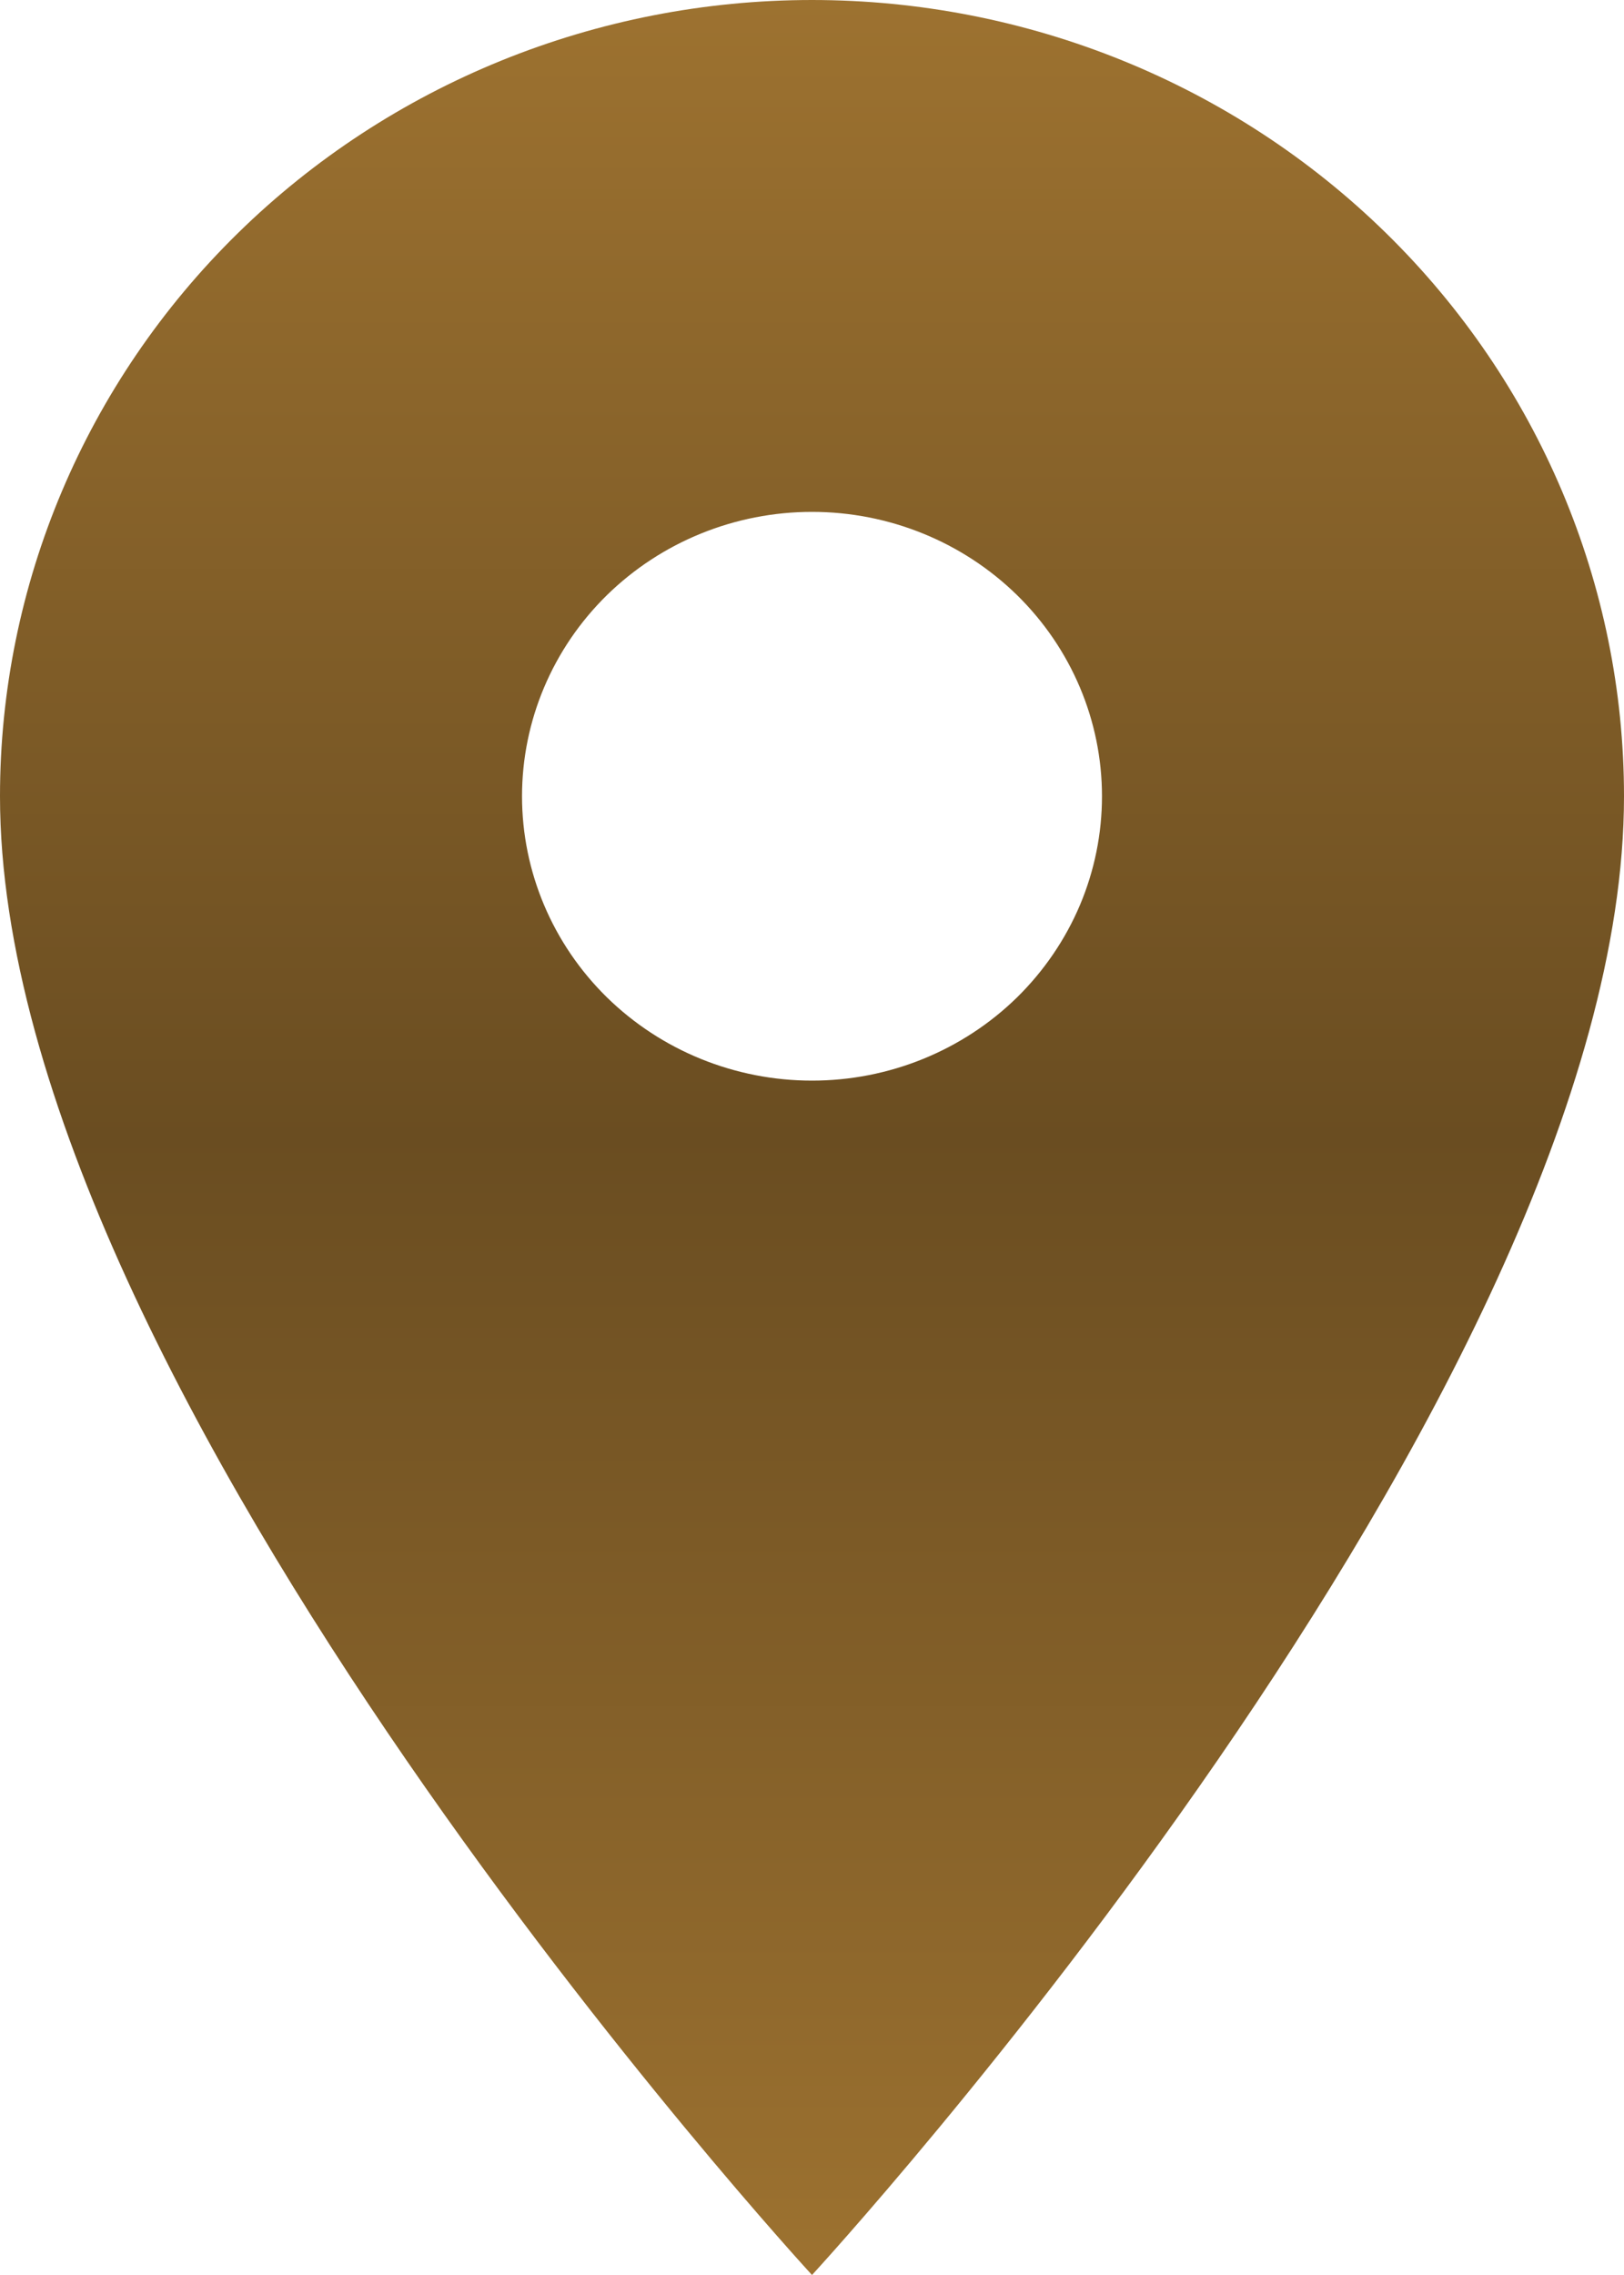 <?xml version="1.0" encoding="UTF-8"?> <svg xmlns="http://www.w3.org/2000/svg" width="25" height="35" viewBox="0 0 25 35" fill="none"><path d="M12.5 16.625C11.316 16.625 10.181 16.164 9.343 15.344C8.506 14.523 8.036 13.41 8.036 12.25C8.036 11.09 8.506 9.977 9.343 9.156C10.181 8.336 11.316 7.875 12.5 7.875C13.684 7.875 14.819 8.336 15.657 9.156C16.494 9.977 16.964 11.09 16.964 12.25C16.964 12.825 16.849 13.393 16.625 13.924C16.4 14.455 16.071 14.937 15.657 15.344C15.242 15.75 14.75 16.072 14.208 16.292C13.667 16.512 13.086 16.625 12.5 16.625ZM12.5 0C9.185 0 6.005 1.291 3.661 3.588C1.317 5.885 0 9.001 0 12.25C0 21.438 12.5 35 12.5 35C12.5 35 25 21.438 25 12.25C25 9.001 23.683 5.885 21.339 3.588C18.995 1.291 15.815 0 12.5 0Z" fill="url(#paint0_linear_2156_442)"></path><defs><linearGradient id="paint0_linear_2156_442" x1="12.5" y1="0" x2="12.5" y2="35" gradientUnits="userSpaceOnUse"><stop stop-color="#9D7230"></stop><stop offset="0.5" stop-color="#6A4D21"></stop><stop offset="1" stop-color="#9D7230"></stop></linearGradient></defs></svg> 